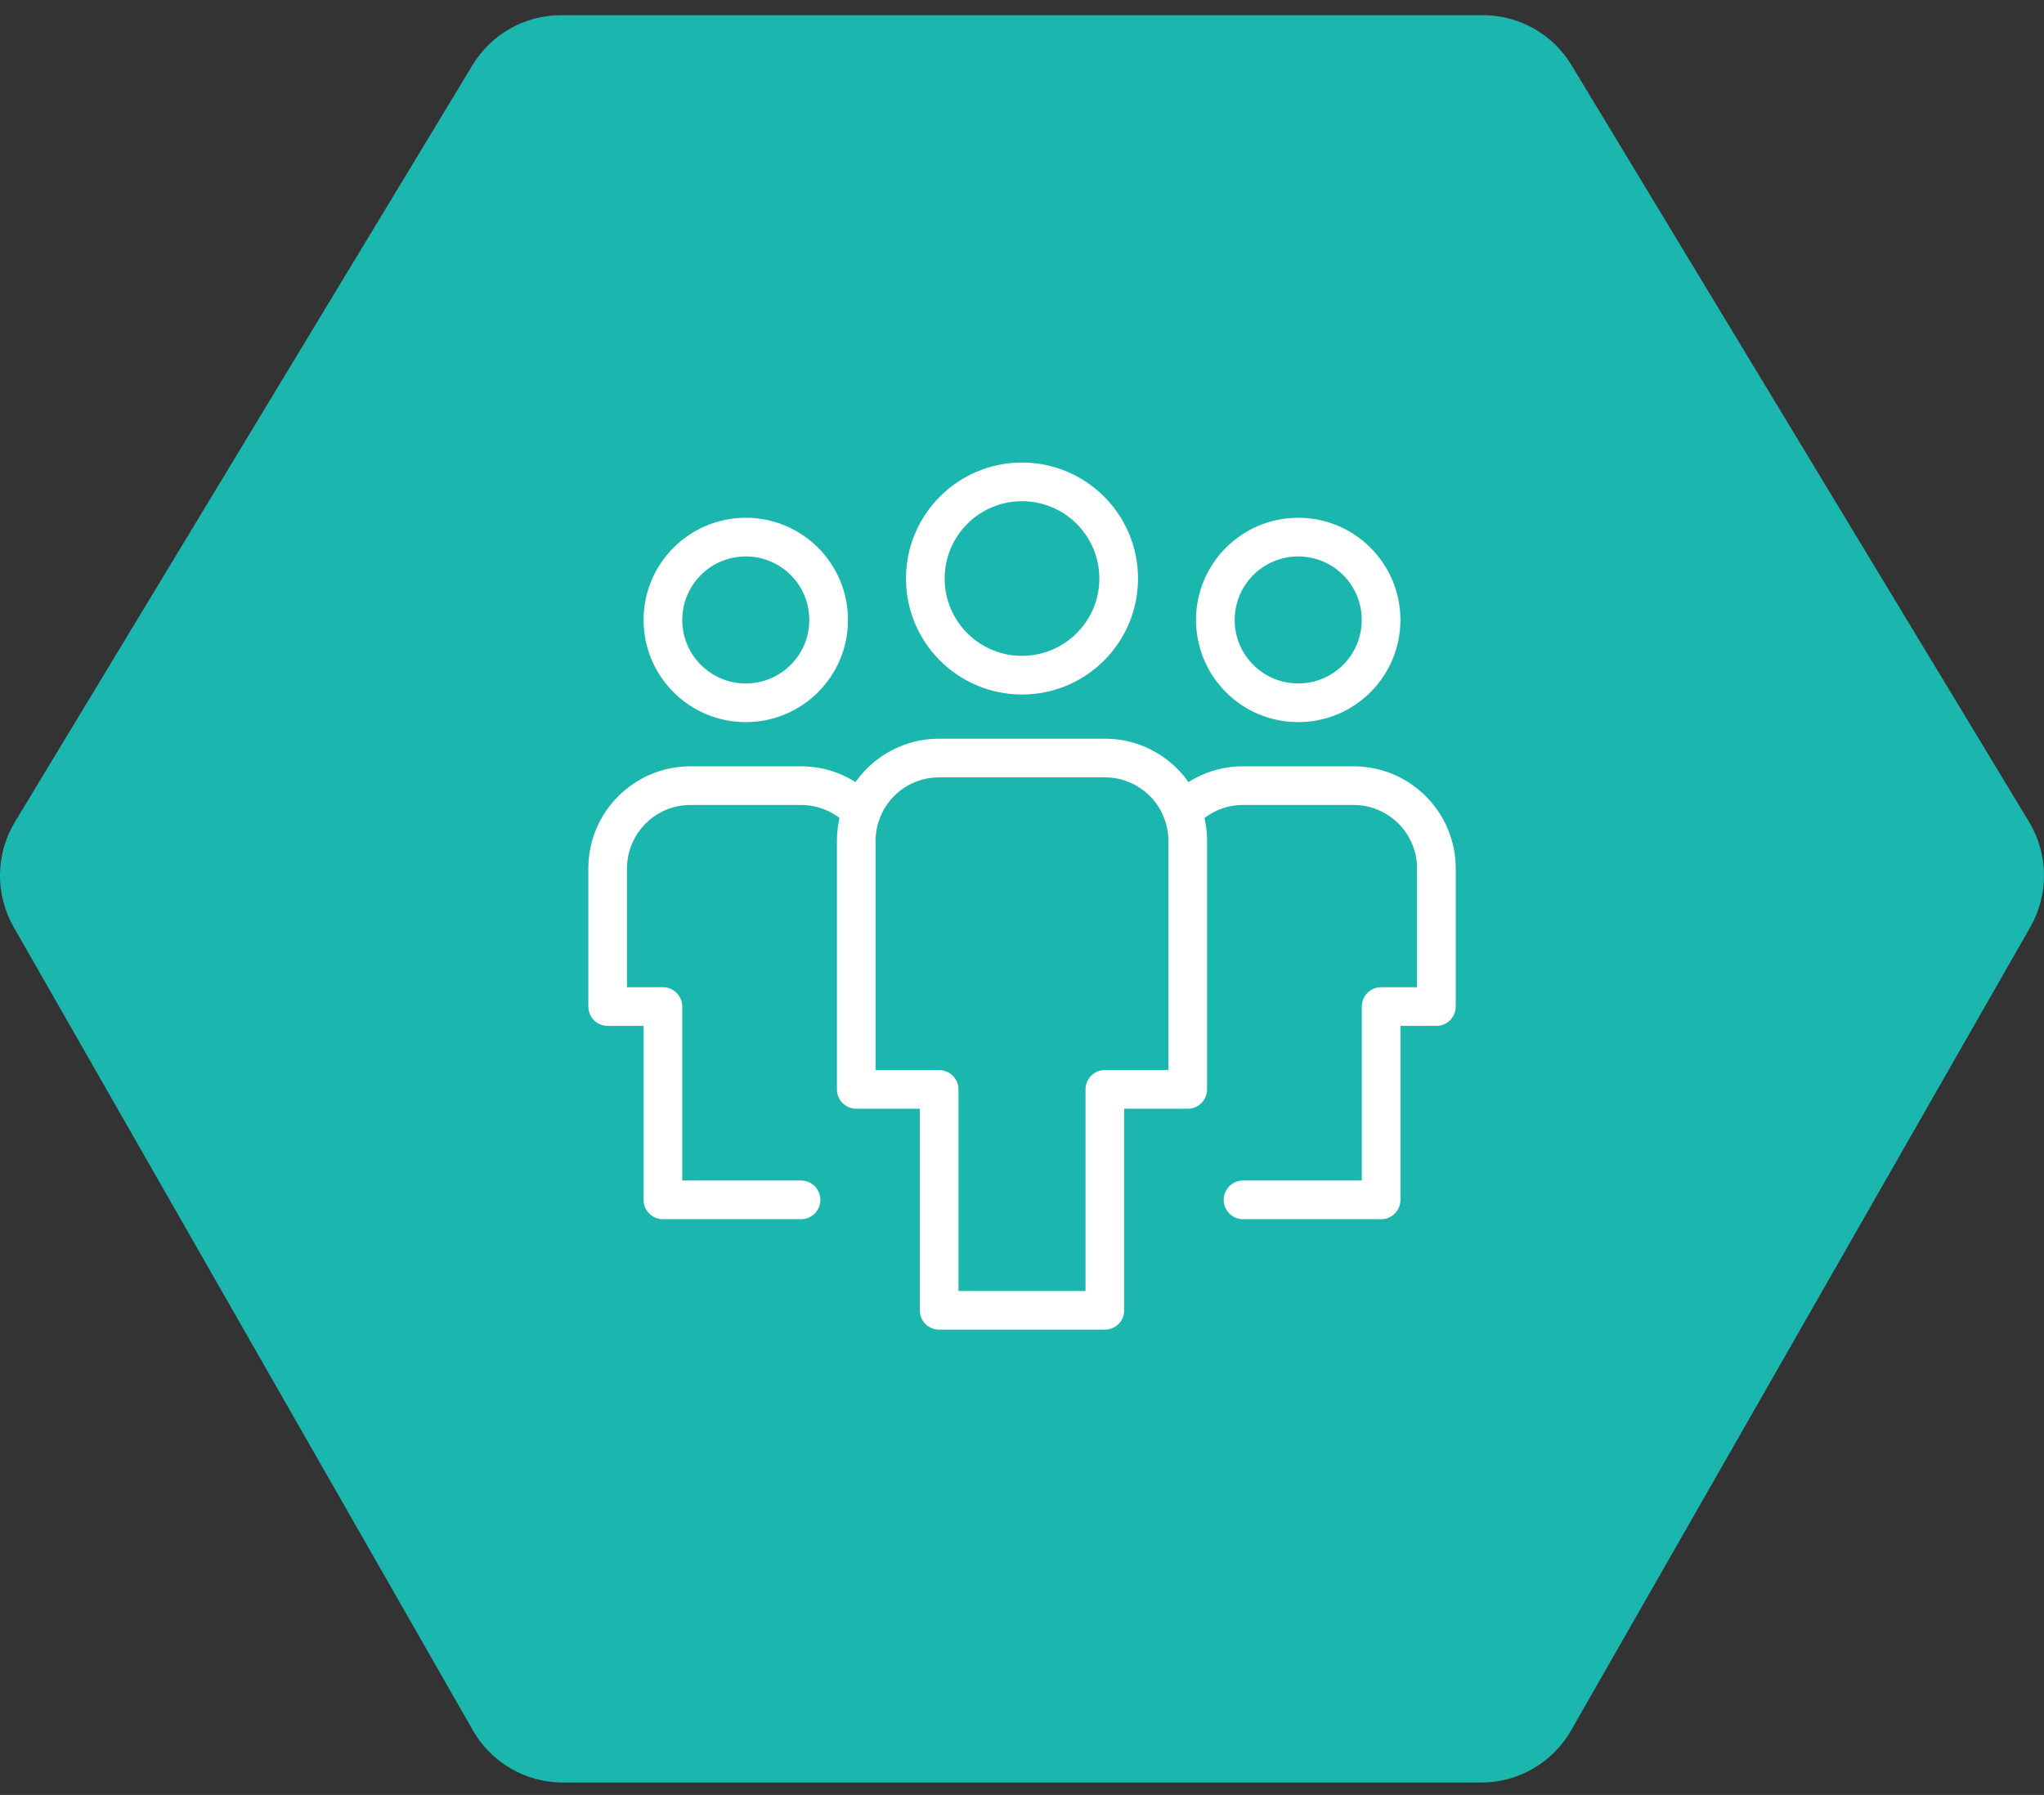 <svg width="74" height="65" viewBox="0 0 74 65" fill="none" xmlns="http://www.w3.org/2000/svg">
<rect x="0" y="0" width="74" height="65" fill="#333333" stroke="none"/>
<path d="M0.495 33.571C-0.181 32.387 -0.164 30.928 0.542 29.761L17.106 2.359C17.785 1.236 19 0.55 20.31 0.55H53.69C55 0.55 56.215 1.236 56.894 2.359L73.458 29.761C74.164 30.928 74.181 32.387 73.505 33.571L56.88 62.661C56.212 63.829 54.972 64.55 53.629 64.55H20.371C19.028 64.55 17.788 63.829 17.12 62.661L0.495 33.571Z" fill="#1BB7AF"/>
<g clip-path="url(#clip0_13750_13041)">
<path d="M31.189 29.4C30.641 28.816 29.863 28.45 29 28.45H25C23.343 28.45 22 29.793 22 31.45V36.45H24V43.45H29" stroke="white" stroke-width="1.4" stroke-miterlimit="10" stroke-linecap="round" stroke-linejoin="round"/>
<path d="M27 25.45C28.657 25.45 30 24.107 30 22.45C30 20.793 28.657 19.45 27 19.45C25.343 19.45 24 20.793 24 22.45C24 24.107 25.343 25.45 27 25.45Z" stroke="white" stroke-width="1.4" stroke-miterlimit="10" stroke-linecap="round" stroke-linejoin="round"/>
<path d="M42.812 29.4C43.361 28.816 44.139 28.45 45.002 28.45H49.002C50.658 28.45 52.002 29.793 52.002 31.45V36.45H50.002V43.45H45.002" stroke="white" stroke-width="1.4" stroke-miterlimit="10" stroke-linecap="round" stroke-linejoin="round"/>
<path d="M47 25.45C48.657 25.45 50 24.107 50 22.45C50 20.793 48.657 19.45 47 19.45C45.343 19.45 44 20.793 44 22.45C44 24.107 45.343 25.45 47 25.45Z" stroke="white" stroke-width="1.4" stroke-miterlimit="10" stroke-linecap="round" stroke-linejoin="round"/>
<path d="M40 47.45H34V39.45H31V30.45C31 28.793 32.343 27.45 34 27.45H40C41.657 27.45 43 28.793 43 30.45V39.45H40V47.45Z" stroke="white" stroke-width="1.4" stroke-miterlimit="10" stroke-linecap="round" stroke-linejoin="round"/>
<path d="M37 24.45C38.933 24.45 40.5 22.883 40.5 20.95C40.5 19.017 38.933 17.45 37 17.45C35.067 17.45 33.5 19.017 33.5 20.95C33.5 22.883 35.067 24.45 37 24.45Z" stroke="white" stroke-width="1.4" stroke-miterlimit="10" stroke-linecap="round" stroke-linejoin="round"/>
</g>
<defs>
<clipPath id="clip0_13750_13041">
<rect width="32" height="32" fill="white" transform="translate(21 16.45)"/>
</clipPath>
</defs>
</svg>
